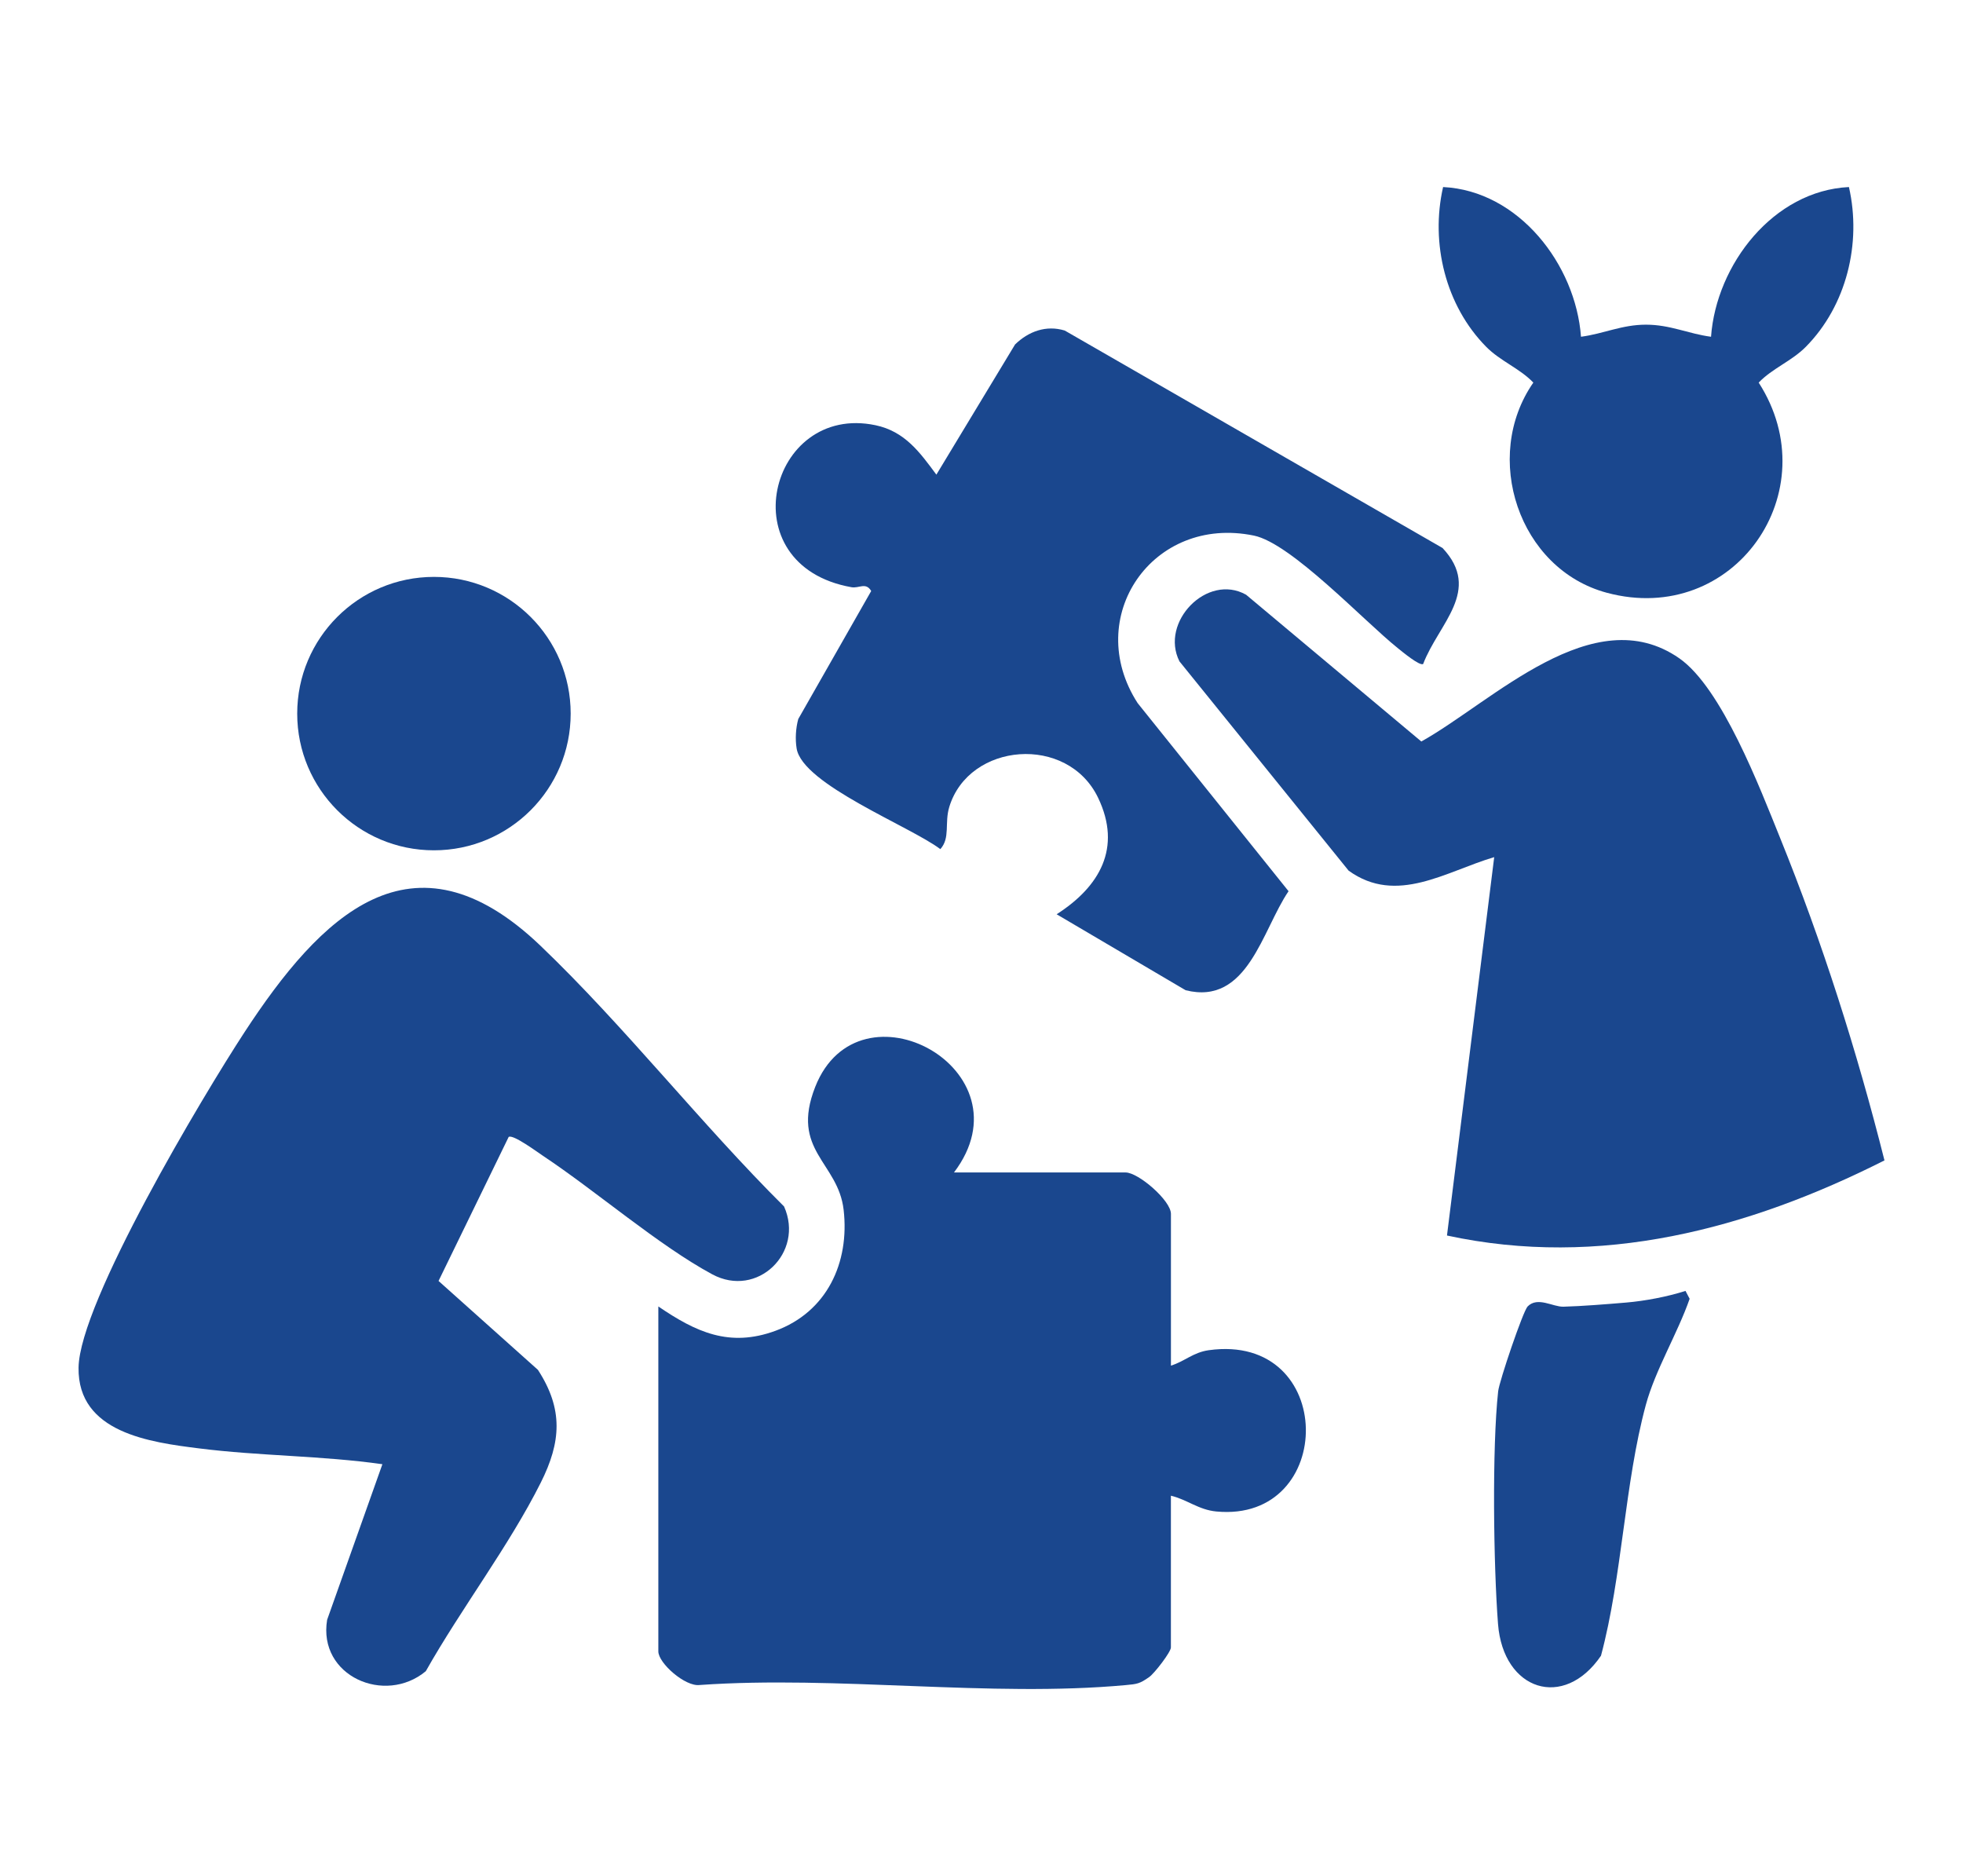 <svg xmlns="http://www.w3.org/2000/svg" id="Layer_1" data-name="Layer 1" viewBox="0 0 600.97 574.32"><defs><style>      .cls-1 {        fill: #1a478e;      }    </style></defs><path class="cls-1" d="M292.1,358.92h52.5c3.92,0,13.88,8.59,13.88,12.67v46.46c4.21-1.3,6.8-4.05,11.57-4.72,39.31-5.47,39.22,52.91,2.3,49.37-5.42-.52-8.91-3.65-13.88-4.83v46.46c0,1.39-5,7.89-6.64,9.05-2.89,2.04-3.67,2.15-7.19,2.47-41.34,3.81-88.48-2.99-130.44-.03-4.4.58-12.65-6.68-12.65-10.29v-105.59c11.5,7.84,21.76,12.62,35.83,7.46,15.77-5.78,22.76-20.84,20.9-37.03-1.67-14.64-16.39-18.13-8.7-37.65,13.39-33.99,66.31-5.23,42.49,26.19Z"></path><path class="cls-1" d="M155.72,348.06l-21.46,44.07,30.42,27.21c7.84,12.07,7.1,22.12.88,34.52-9.71,19.38-24.46,38.68-35.2,57.73-12.52,10.42-33.07,1.51-30.21-15.73l16.92-47.63c-18.53-2.63-37.57-2.5-56.11-4.84-14.94-1.88-37.2-4.76-36.91-24.73s38.04-83.15,50.76-102.61c23.24-35.55,51.34-64.1,90.61-26.58,25.7,24.56,49.23,54.64,74.62,79.86,6.28,14.1-8.18,28.2-21.98,20.77-16.3-8.77-35.66-25.54-51.83-36.28-1.65-1.09-9.24-6.71-10.51-5.77Z"></path><path class="cls-1" d="M576.92,355.23c-41.74,21.06-87.12,33.12-133.93,22.99l14.46-115.83c-14.73,4.34-29.86,14.76-44.57,4.14l-51.79-64.07c-6.07-12.03,8.5-27.1,20.4-20.4l53.65,44.93c21.79-12.15,52.66-43.8,78.97-25.47,13.05,9.09,24.71,39.8,30.82,54.87,12.99,32.06,23.55,65.3,32,98.84Z"></path><path class="cls-1" d="M435.71,203.25c-1.01.77-6.55-3.86-7.8-4.86-10.29-8.23-32.59-32.08-44.02-34.43-31.04-6.4-52.56,25.01-35.6,51.28l46.2,57.58c-8.1,11.88-12.49,35.1-31.52,30.31l-39.48-23.25c13.17-8.44,20.04-20.32,12.7-35.65-9.35-19.5-39.54-17-45.57,2.8-1.5,4.93.36,9.51-2.74,12.91-9.11-6.92-42.2-19.8-43.99-30.81-.47-2.86-.27-6.21.5-9.02l22.33-39.19c-1.66-2.8-3.71-.74-6.04-1.16-37.71-6.7-25.25-56.42,7.35-49.59,9,1.89,13.58,8.29,18.64,15.13l24.09-39.85c4.13-4.01,9.53-6,15.22-4.26l115.66,66.57c12.18,13-1.26,23.17-5.93,35.48Z"></path><path class="cls-1" d="M484.01,103.09c7-.93,12.5-3.7,19.91-3.7s12.91,2.77,19.91,3.7c1.62-22.15,19.12-44.71,42.22-45.83,3.92,17.18-.73,36.29-13.19,48.9-4.32,4.38-10.27,6.6-14.44,10.96,21.43,33.3-7.54,74.79-46.49,64.34-27.02-7.25-38.31-41.6-22.5-64.34-4.18-4.36-10.12-6.58-14.44-10.96-12.45-12.61-17.11-31.71-13.19-48.9,23.1,1.12,40.59,23.68,42.22,45.83Z"></path><ellipse class="cls-1" cx="132.85" cy="218.45" rx="41.86" ry="41.85"></ellipse><path class="cls-1" d="M516.01,395.17l1.27,2.42c-3.68,10.58-10.53,21.83-13.41,32.49-6.52,24.07-7.2,52.37-13.73,76.78-11.37,16.69-29.93,10.68-31.52-9.7-1.38-17.76-1.86-53.93.04-71.25.34-3.09,7.6-24.51,9.02-25.97,3.07-3.12,7.71.16,10.96.07,5.63-.15,13.5-.78,19.24-1.27,5.75-.49,12.62-1.79,18.14-3.57Z"></path></svg>